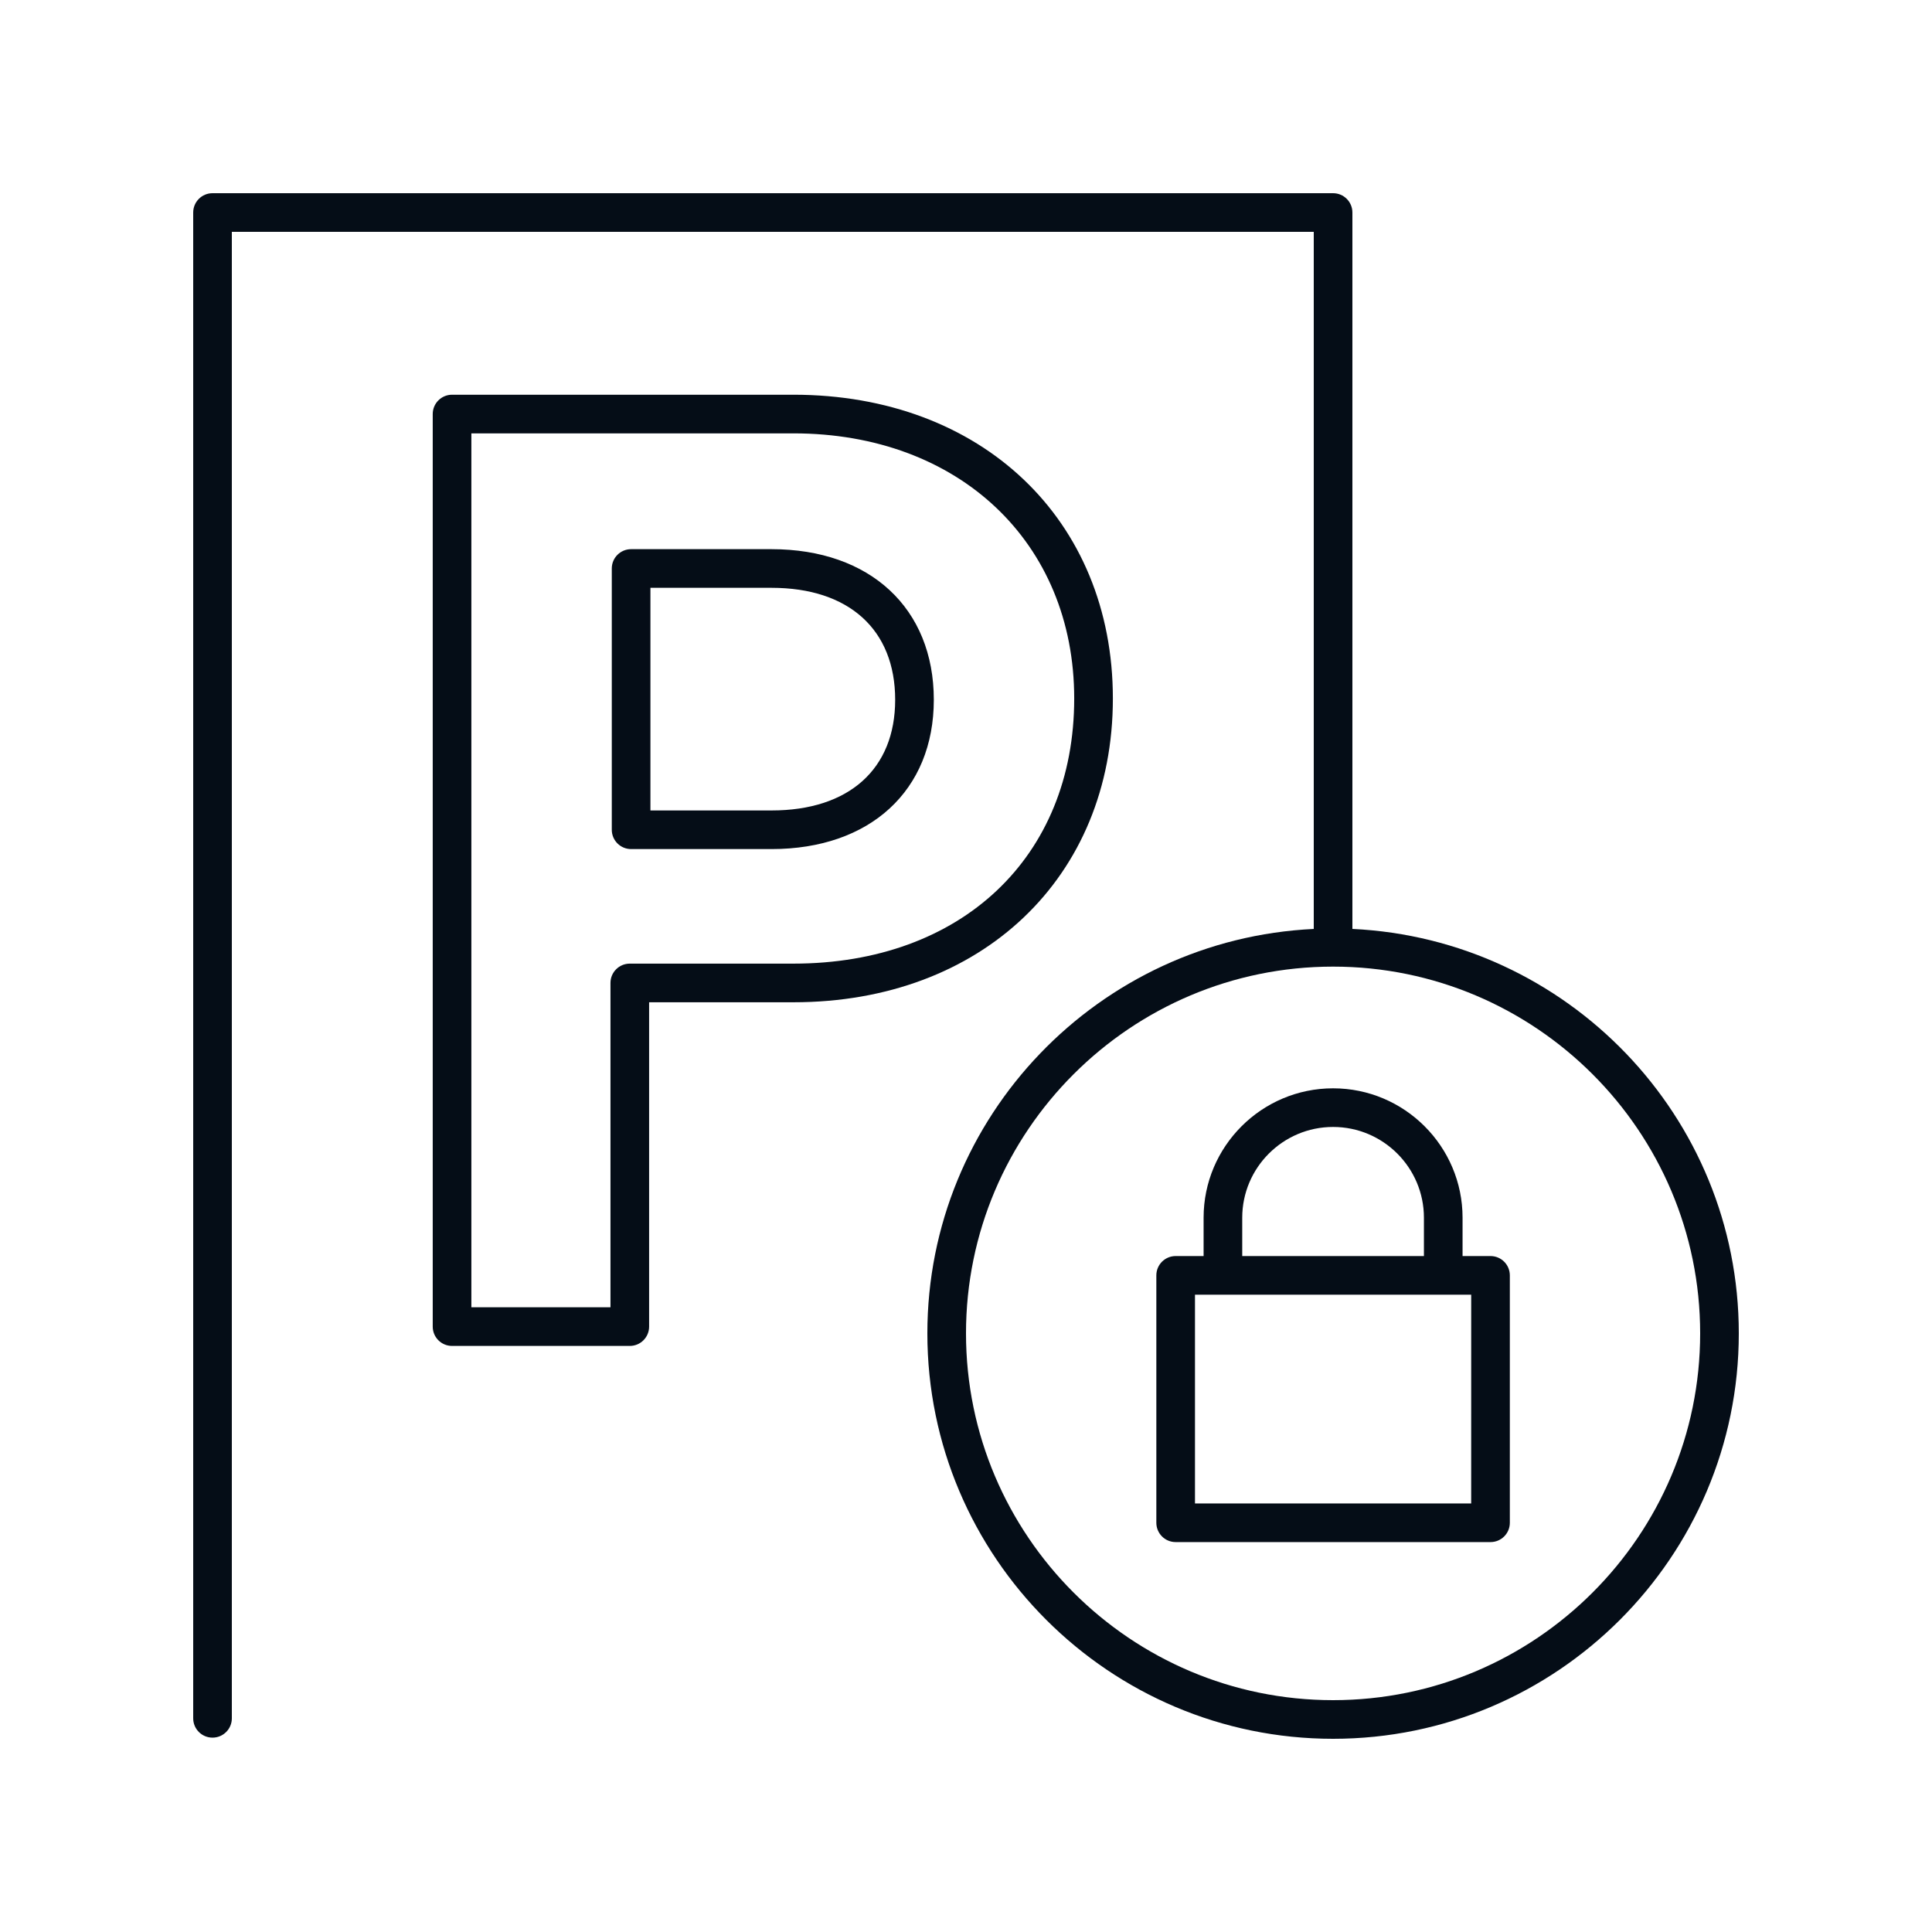 <svg width="100" height="100" viewBox="0 0 100 100" fill="none" xmlns="http://www.w3.org/2000/svg">
<path d="M70 48.081V11C70 10.447 69.553 10 69 10H11C10.447 10 10 10.447 10 11V88.94C10 89.493 10.447 89.94 11 89.94C11.553 89.94 12 89.493 12 88.94V12H68V48.082C56.887 48.609 48 57.782 48 69.016C48 80.586 57.421 90 69 90C80.579 90 90 80.587 90 69.016C90 57.781 81.113 48.608 70 48.081ZM69 88C58.523 88 50 79.483 50 69.016C50 58.549 58.523 50.032 69 50.032C79.477 50.032 88 58.549 88 69.016C88 79.483 79.477 88 69 88Z" fill="#050D17"/>
<path d="M77.148 65.013H75.702V63.029C75.702 59.336 72.695 56.331 69 56.331C65.305 56.331 62.298 59.336 62.298 63.029V65.013H60.852C60.299 65.013 59.852 65.46 59.852 66.013V78.818C59.852 79.371 60.299 79.818 60.852 79.818H77.149C77.702 79.818 78.149 79.371 78.149 78.818V66.013C78.148 65.46 77.701 65.013 77.148 65.013ZM64.298 63.029C64.298 60.438 66.407 58.331 69 58.331C71.593 58.331 73.702 60.438 73.702 63.029V65.013H64.298V63.029ZM76.148 77.818H61.852V67.013H76.149L76.148 77.818Z" fill="#050D17"/>
<path d="M57.602 36.154C57.602 26.897 50.803 20.431 41.068 20.431H23.398C22.845 20.431 22.398 20.878 22.398 21.431V68.665C22.398 69.218 22.845 69.665 23.398 69.665H32.598C33.151 69.665 33.598 69.218 33.598 68.665V51.877H41.067C50.803 51.877 57.602 45.412 57.602 36.154ZM41.067 49.877H32.598C32.045 49.877 31.598 50.324 31.598 50.877V67.665H24.398V22.431H41.067C49.625 22.431 55.601 28.074 55.601 36.154C55.602 44.363 49.761 49.877 41.067 49.877Z" fill="#050D17"/>
<path d="M39.934 28.425H32.666C32.113 28.425 31.666 28.872 31.666 29.425V42.948C31.666 43.501 32.113 43.948 32.666 43.948H39.934C45.038 43.948 48.334 40.915 48.334 36.22C48.334 31.486 45.037 28.425 39.934 28.425ZM39.934 41.949H33.666V30.425H39.934C43.942 30.425 46.334 32.592 46.334 36.221C46.334 39.807 43.941 41.949 39.934 41.949Z" fill="#050D17"/>
</svg>
